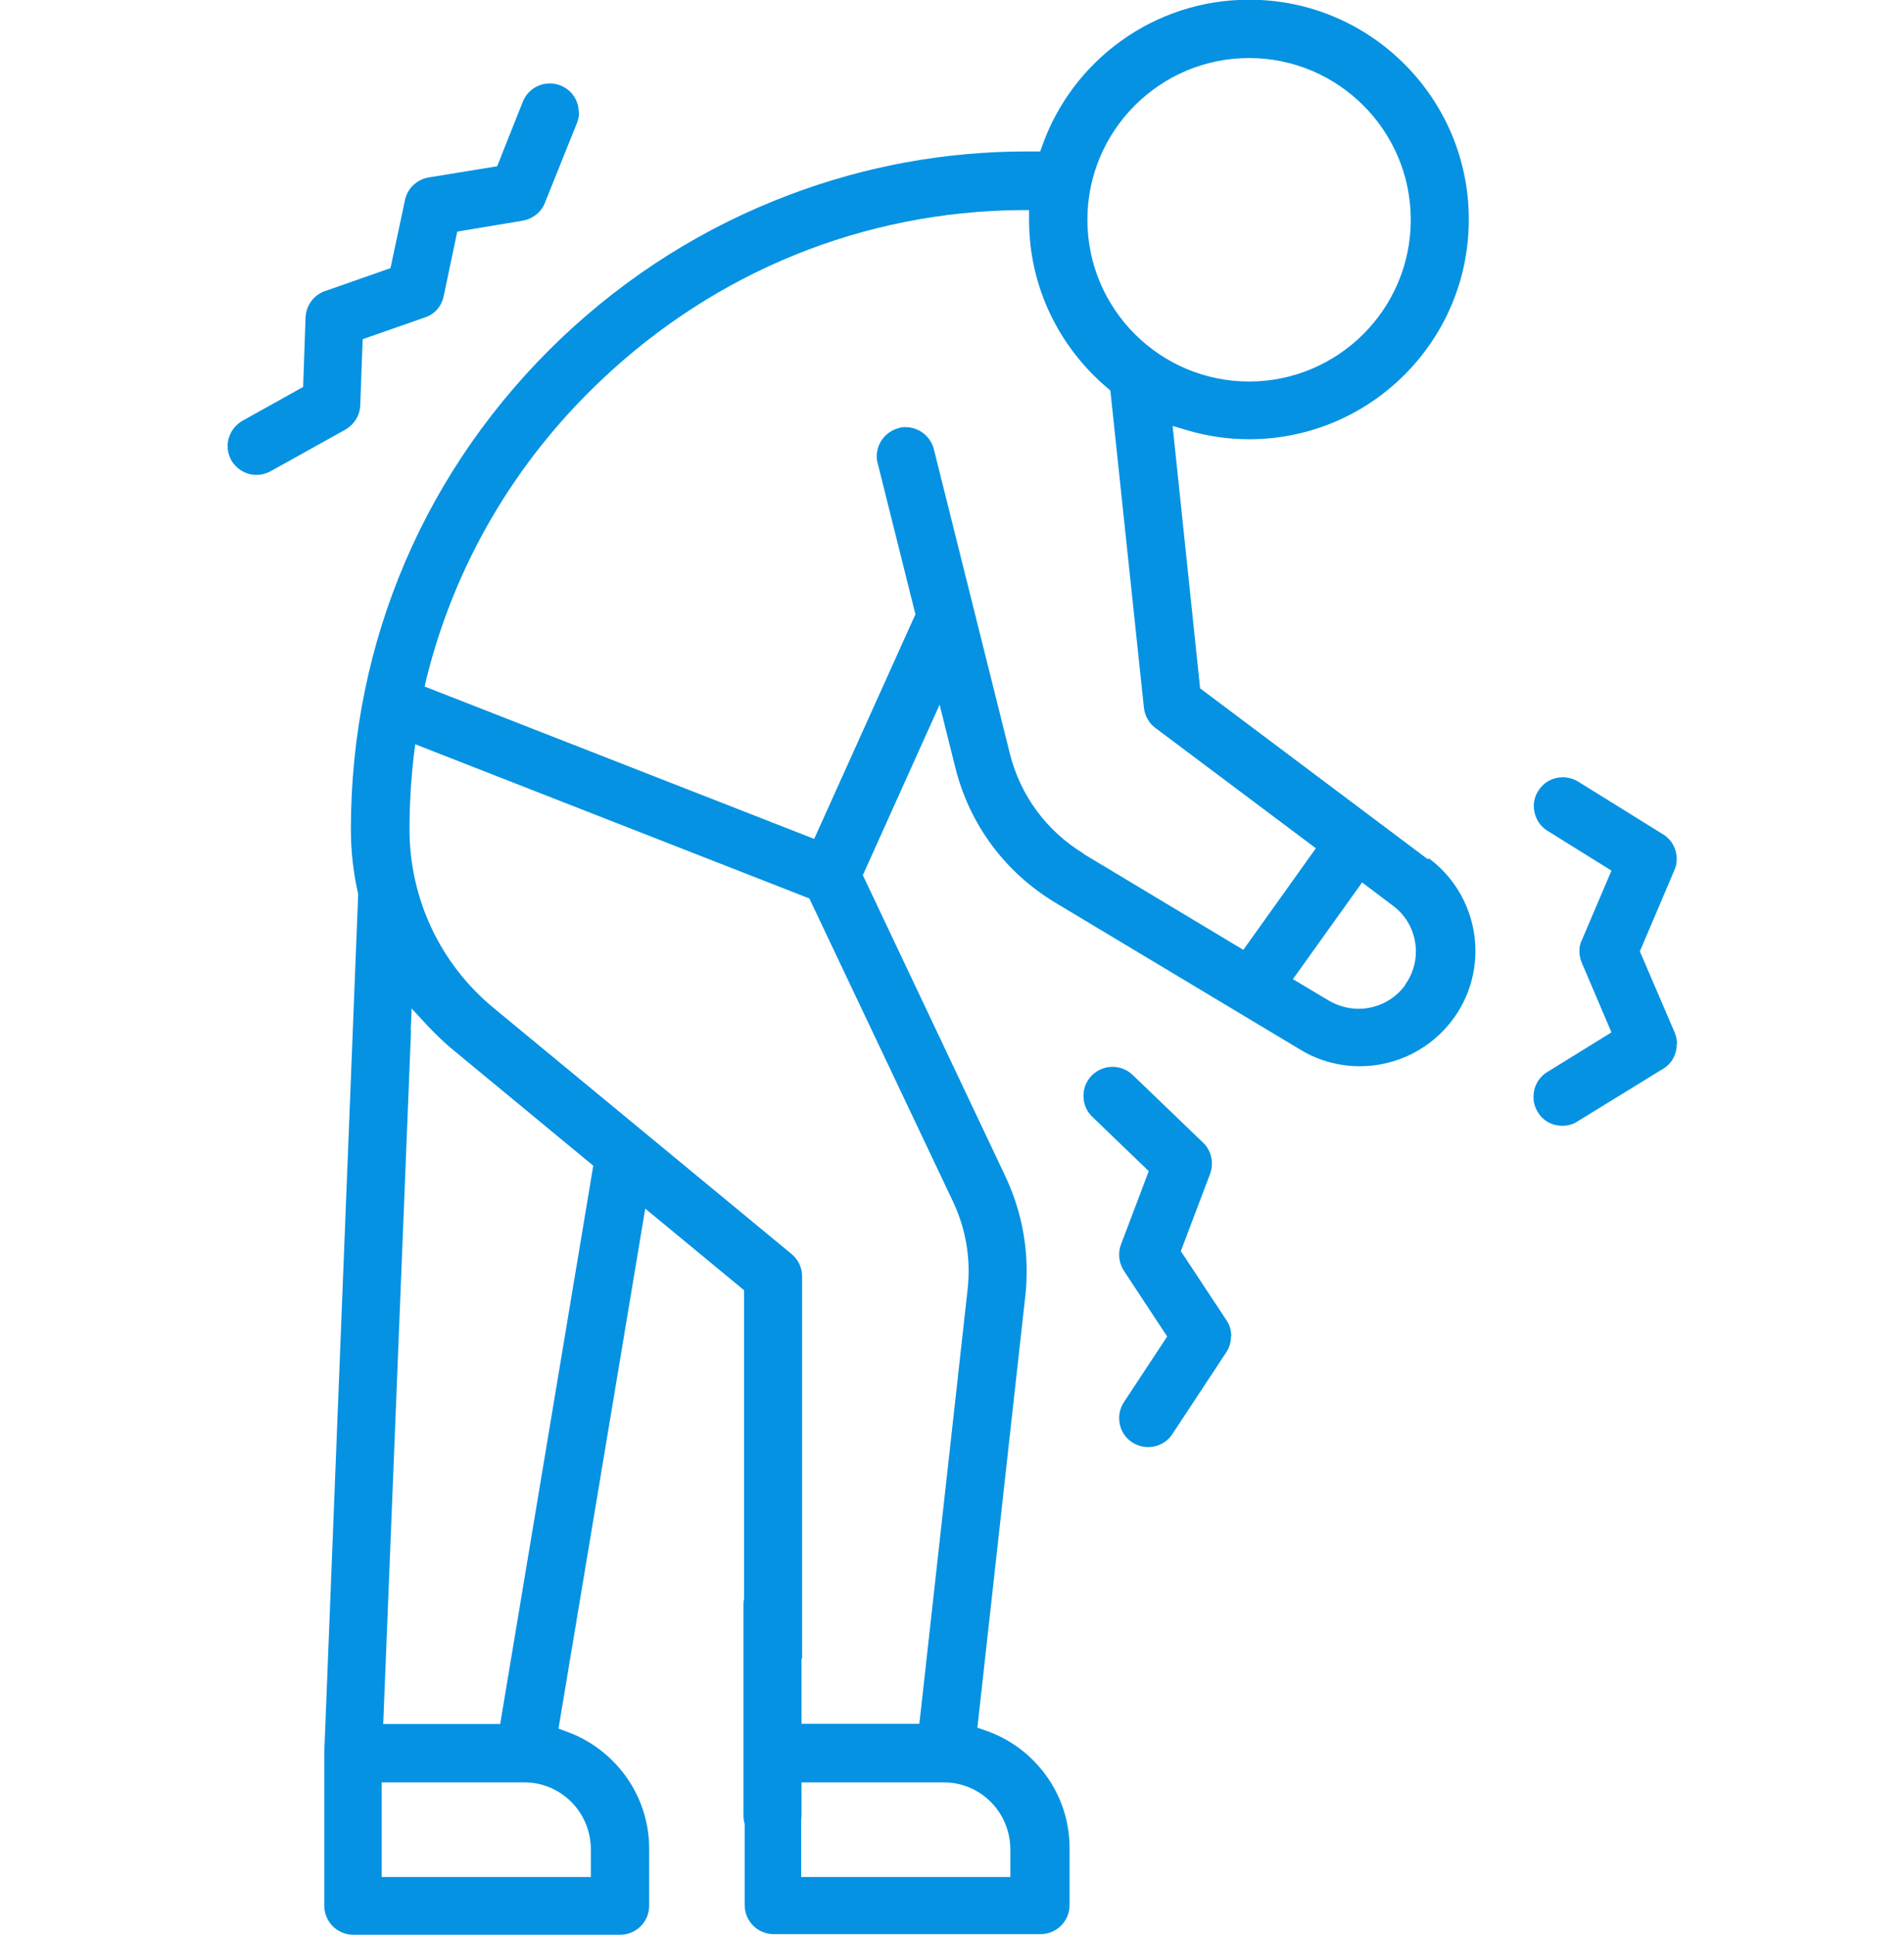 <svg xmlns="http://www.w3.org/2000/svg" id="Layer_1" data-name="Layer 1" viewBox="0 0 63 64"><defs><style>      .cls-1 {        fill: #0692e2;      }    </style></defs><path class="cls-1" d="M19.16,3.71c0,.12-.02.24-.07.36l-1.06,2.64c-.12.31-.4.53-.74.59l-2.16.36-.45,2.14c-.07.33-.3.6-.62.7l-2.06.72-.08,2.18c-.01.34-.2.64-.49.81l-2.48,1.38c-.15.08-.31.12-.46.12-.34,0-.66-.18-.84-.49-.08-.15-.12-.31-.12-.46,0-.33.18-.66.49-.84l2.01-1.12.08-2.3c.02-.4.27-.74.64-.87l2.17-.76.48-2.25c.08-.39.39-.68.78-.75l2.27-.37.85-2.14c.15-.37.51-.6.89-.6.12,0,.24.02.36.07.38.15.6.51.6.89Z"></path><path class="cls-1" d="M55.48,34.55c0,.32-.16.64-.46.81l-2.83,1.74c-.15.1-.33.14-.5.14-.32,0-.64-.16-.81-.46-.1-.16-.14-.33-.14-.5,0-.32.16-.64.46-.82l2.12-1.31-.98-2.3c-.05-.12-.08-.25-.08-.38s.02-.26.08-.37l.98-2.3-2.12-1.32c-.29-.18-.45-.5-.45-.82,0-.17.05-.35.15-.5.18-.29.49-.45.81-.45.17,0,.35.05.5.14l2.82,1.75c.29.18.45.49.45.81,0,.13-.02.25-.08.38l-1.14,2.68,1.15,2.68h0c.05.12.08.25.08.38Z"></path><path class="cls-1" d="M40.73,44.21c0,.19-.05.37-.16.53l-1.78,2.7c-.18.28-.49.43-.8.43-.18,0-.36-.05-.53-.16-.28-.18-.43-.49-.43-.8,0-.18.05-.36.16-.53l1.43-2.17-1.43-2.17c-.1-.16-.16-.34-.16-.53,0-.12.02-.23.06-.34l.92-2.43-1.87-1.8c-.2-.19-.29-.44-.29-.69s.09-.48.27-.67c.19-.19.44-.29.69-.29s.48.09.67.27l2.33,2.24c.19.18.29.43.29.69,0,.12-.02.23-.06.34l-.97,2.56.09.13,1.42,2.15c.11.16.16.35.16.53Z"></path><path class="cls-1" d="M33.46,7.24h0c.1,0,.2,0,.3,0h-.3ZM33.46,7.24h0c.1,0,.2,0,.3,0h-.3ZM25.56,52.11c-.53,0-.96.43-.96.96v6.99c0,.53.43.96.96.96s.95-.42.96-.94v-7.01c0-.53-.43-.96-.96-.96ZM33.46,7.24h0c.1,0,.2,0,.3,0h-.3ZM33.46,7.24h0c.1,0,.2,0,.3,0h-.3ZM33.46,7.24h0c.1,0,.2,0,.3,0h-.3ZM33.46,7.24h0c.1,0,.2,0,.3,0h-.3ZM33.46,7.24h0c.1,0,.2,0,.3,0h-.3ZM33.46,7.24h0c.1,0,.2,0,.3,0h-.3ZM33.46,7.24h0c.1,0,.2,0,.3,0h-.3ZM33.46,7.24h0c.1,0,.2,0,.3,0h-.3ZM33.46,7.24h0c.1,0,.2,0,.3,0h-.3ZM33.46,7.24h0c.1,0,.2,0,.3,0h-.3ZM47.24,28.42l-7.53-5.65-.91-8.68.44.13c.66.2,1.36.31,2.09.31,2,0,3.82-.81,5.14-2.13,1.32-1.32,2.13-3.13,2.13-5.14s-.81-3.82-2.13-5.14c-1.32-1.32-3.13-2.13-5.14-2.13-3.15,0-5.84,2.01-6.84,4.82l-.07.2h-.22s-.23,0-.23,0c-2.69,0-5.32.48-7.84,1.43-2.81,1.06-5.34,2.65-7.53,4.72-4.51,4.28-6.99,10.05-6.99,16.27,0,.73.08,1.44.24,2.14v.04s-1.12,28.34-1.12,28.34v5.09c0,.53.43.96.96.96h8.83c.53,0,.96-.43.96-.96v-1.89c0-1.79-1.16-3.32-2.76-3.88l-.24-.09,2.87-17.2,3.27,2.7v12.19c.26-.21.6-.33.96-.33s.69.12.96.33v-12.65c0-.29-.13-.56-.35-.74l-9.86-8.14c-1.77-1.46-2.78-3.62-2.78-5.91,0-.82.05-1.63.14-2.42l.05-.39,13.04,5.1,4.75,10.02c.34.72.52,1.5.52,2.29,0,.2-.01.4-.03.59l-1.6,14.4h-4.77c-.01.86.81,1.54-.05,1.54-.36,0-.69-.12-.96-.33v4.79c0,.53.43.96.96.96h8.83c.53,0,.96-.43.96-.96v-1.89c0-1.82-1.19-3.36-2.82-3.9l-.23-.08,1.59-14.32c.03-.27.04-.53.04-.8,0-1.07-.24-2.13-.7-3.11l-4.72-9.97,2.54-5.64.52,2.08c.47,1.89,1.65,3.47,3.31,4.47l8.12,4.87c.61.37,1.29.54,1.96.54,1.19,0,2.36-.56,3.11-1.6.48-.67.71-1.45.71-2.21,0-1.16-.53-2.31-1.53-3.06ZM19.55,61.15v.94h-6.92v-3.13h4.72c1.21,0,2.19.98,2.2,2.2ZM13.59,34.1l.03-.74.5.54c.3.32.62.63.97.91l4.54,3.75-3.08,18.47h-3.87l.92-22.94ZM33.43,61.15v.94h-6.92v-3.13h4.72c1.21,0,2.19.98,2.2,2.2ZM41.33,1.92c2.95,0,5.35,2.4,5.35,5.35s-2.4,5.35-5.35,5.35-5.35-2.4-5.35-5.35,2.4-5.35,5.35-5.35ZM35.86,28.24c-1.22-.74-2.09-1.91-2.44-3.29l-2.52-10.09c-.11-.43-.5-.73-.93-.73-.08,0-.15,0-.23.03-.43.11-.73.5-.73.93,0,.08,0,.15.03.23l1.25,5-3.35,7.43-12.89-5.04.06-.26c.93-3.75,2.91-7.16,5.79-9.88,3.8-3.6,8.68-5.57,13.84-5.62h.31s0,.31,0,.31v.02c0,2.23,1.01,4.22,2.6,5.56l.09.08,1.11,10.49c.03.26.16.51.38.67l5.07,3.8.24.18-2.4,3.36-5.28-3.17ZM46.5,32.58c-.37.51-.95.79-1.55.79-.33,0-.67-.09-.98-.27l-1.19-.71,2.29-3.2,1.02.77c.5.37.76.94.76,1.52,0,.38-.12.77-.36,1.1ZM33.46,7.25c.1,0,.2,0,.3,0h-.3ZM33.46,7.24h0c.1,0,.2,0,.3,0h-.3ZM33.46,7.24h0c.1,0,.2,0,.3,0h-.3ZM33.46,7.24h0c.1,0,.2,0,.3,0h-.3ZM33.46,7.24h0c.1,0,.2,0,.3,0h-.3ZM33.46,7.24h0c.1,0,.2,0,.3,0h-.3ZM33.46,7.24h0c.1,0,.2,0,.3,0h-.3ZM33.46,7.24h0c.1,0,.2,0,.3,0h-.3ZM33.46,7.24h0c.1,0,.2,0,.3,0h-.3ZM33.46,7.24h0c.1,0,.2,0,.3,0h-.3ZM33.46,7.24h0c.1,0,.2,0,.3,0h-.3Z"></path><path d="M33.46,7.24h0c.1,0,.2,0,.3,0h-.3ZM33.46,7.24h0c.1,0,.2,0,.3,0h-.3ZM33.46,7.24h0c.1,0,.2,0,.3,0h-.3ZM33.46,7.24h0c.1,0,.2,0,.3,0h-.3ZM33.46,7.24h0c.1,0,.2,0,.3,0h-.3ZM33.46,7.24h0c.1,0,.2,0,.3,0h-.3Z"></path></svg>